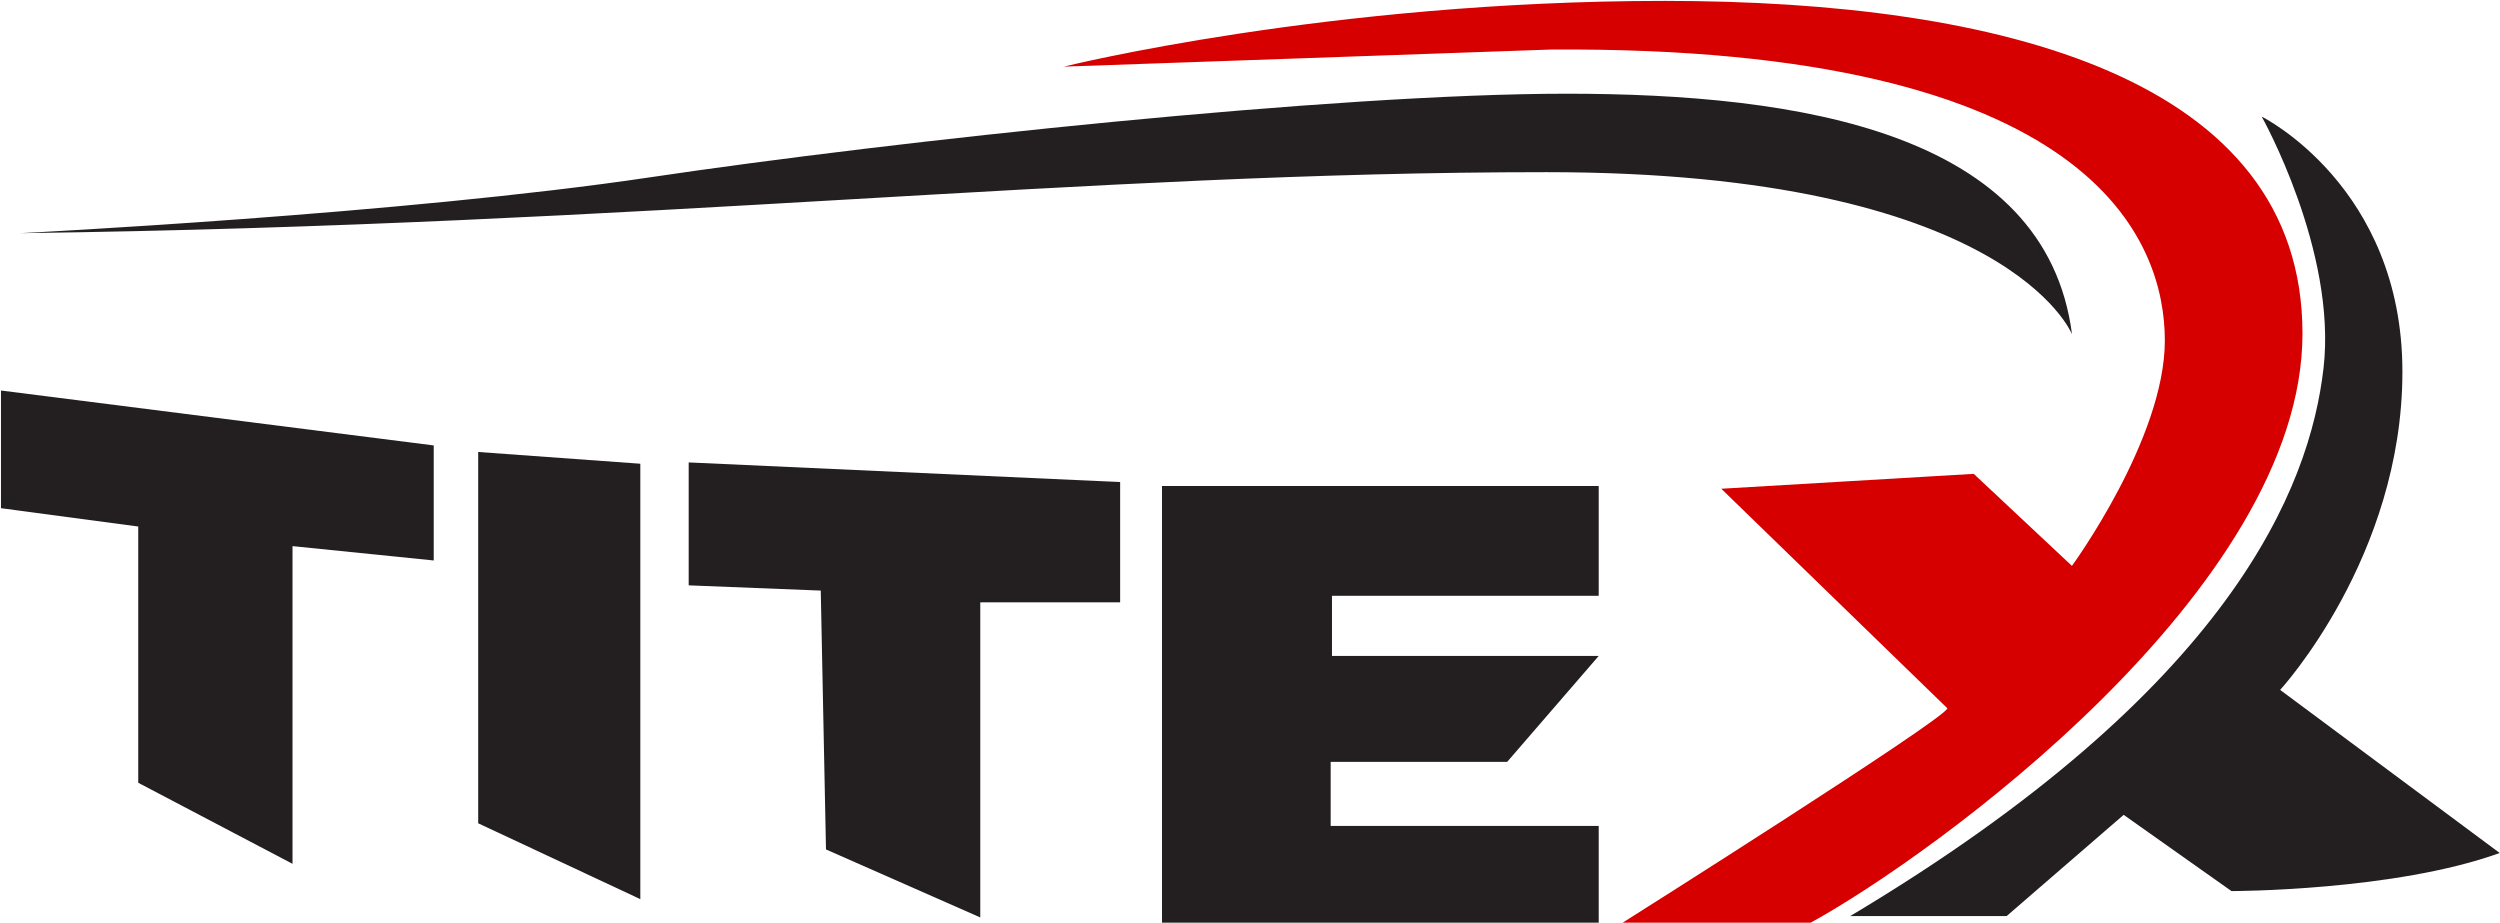 <svg width="2500" height="923" viewBox="0 0 2500 923" fill="none" xmlns="http://www.w3.org/2000/svg">
<g clip-path="url(#clip0_2010_40)">
<path d="M1721.26 488.737L1973.73 473.853L2071.92 565.873C2071.92 565.873 2164.84 438.774 2164.84 340.586C2164.84 242.425 2096.04 45.586 1550.33 49.557L1063.8 66.635C1063.8 66.635 1328.09 0.894 1664.73 0.894C2001.35 0.894 2302.48 78.471 2302.48 333.575C2302.48 588.689 1932.98 855.602 1810.68 922.671H1622.65C1622.65 922.671 1943.48 720.191 1947.42 708.347L1721.26 488.737Z" fill="#D60000"/>
<path d="M0.971 390.513V508.194L138.234 526.513V782.77L292.517 863.816V546.13L433.728 560.478V445.432L0.971 390.513Z" fill="#231F20"/>
<path d="M478.199 451.985L640.327 463.732V899.16L478.199 823.289V451.985Z" fill="#231F20"/>
<path d="M688.692 462.424L1120.15 482.05V602.333H980.275V917.444L825.992 849.444L820.756 590.586L688.692 585.352V462.424Z" fill="#231F20"/>
<path d="M1850.14 916.099H2006.59L2123.66 814.847L2231.48 891.087C2231.48 891.087 2394.51 891.087 2499.7 852.992L2280.15 689.907C2280.15 689.907 2402.41 557.105 2402.41 371.731C2402.41 186.295 2261.7 116.589 2261.7 116.589C2261.7 116.589 2337.14 250.86 2323.5 368.419C2309.71 487.427 2231.48 688.608 1850.14 916.099Z" fill="#231F20"/>
<path d="M20.141 233.182C20.141 233.182 403.682 214.03 649.491 177.395C895.266 140.794 1334.59 93.712 1566.46 93.712C1798.32 93.712 2045.86 131.647 2072.03 334.312C2072.03 334.312 2007.96 172.159 1546.41 172.159C1084.88 172.159 649.895 224.907 20.141 233.182Z" fill="#231F20"/>
<path d="M1162 485.977V922.671H1598.71V825.916H1330.67V761.852H1507.18L1598.71 655.943H1331.98V595.789H1598.71V485.977H1162Z" fill="#231F20"/>
</g>
<defs>
<clipPath id="clip0_2010_40">
<rect width="2500" height="923" fill="white"/>
</clipPath>
</defs>
</svg>
